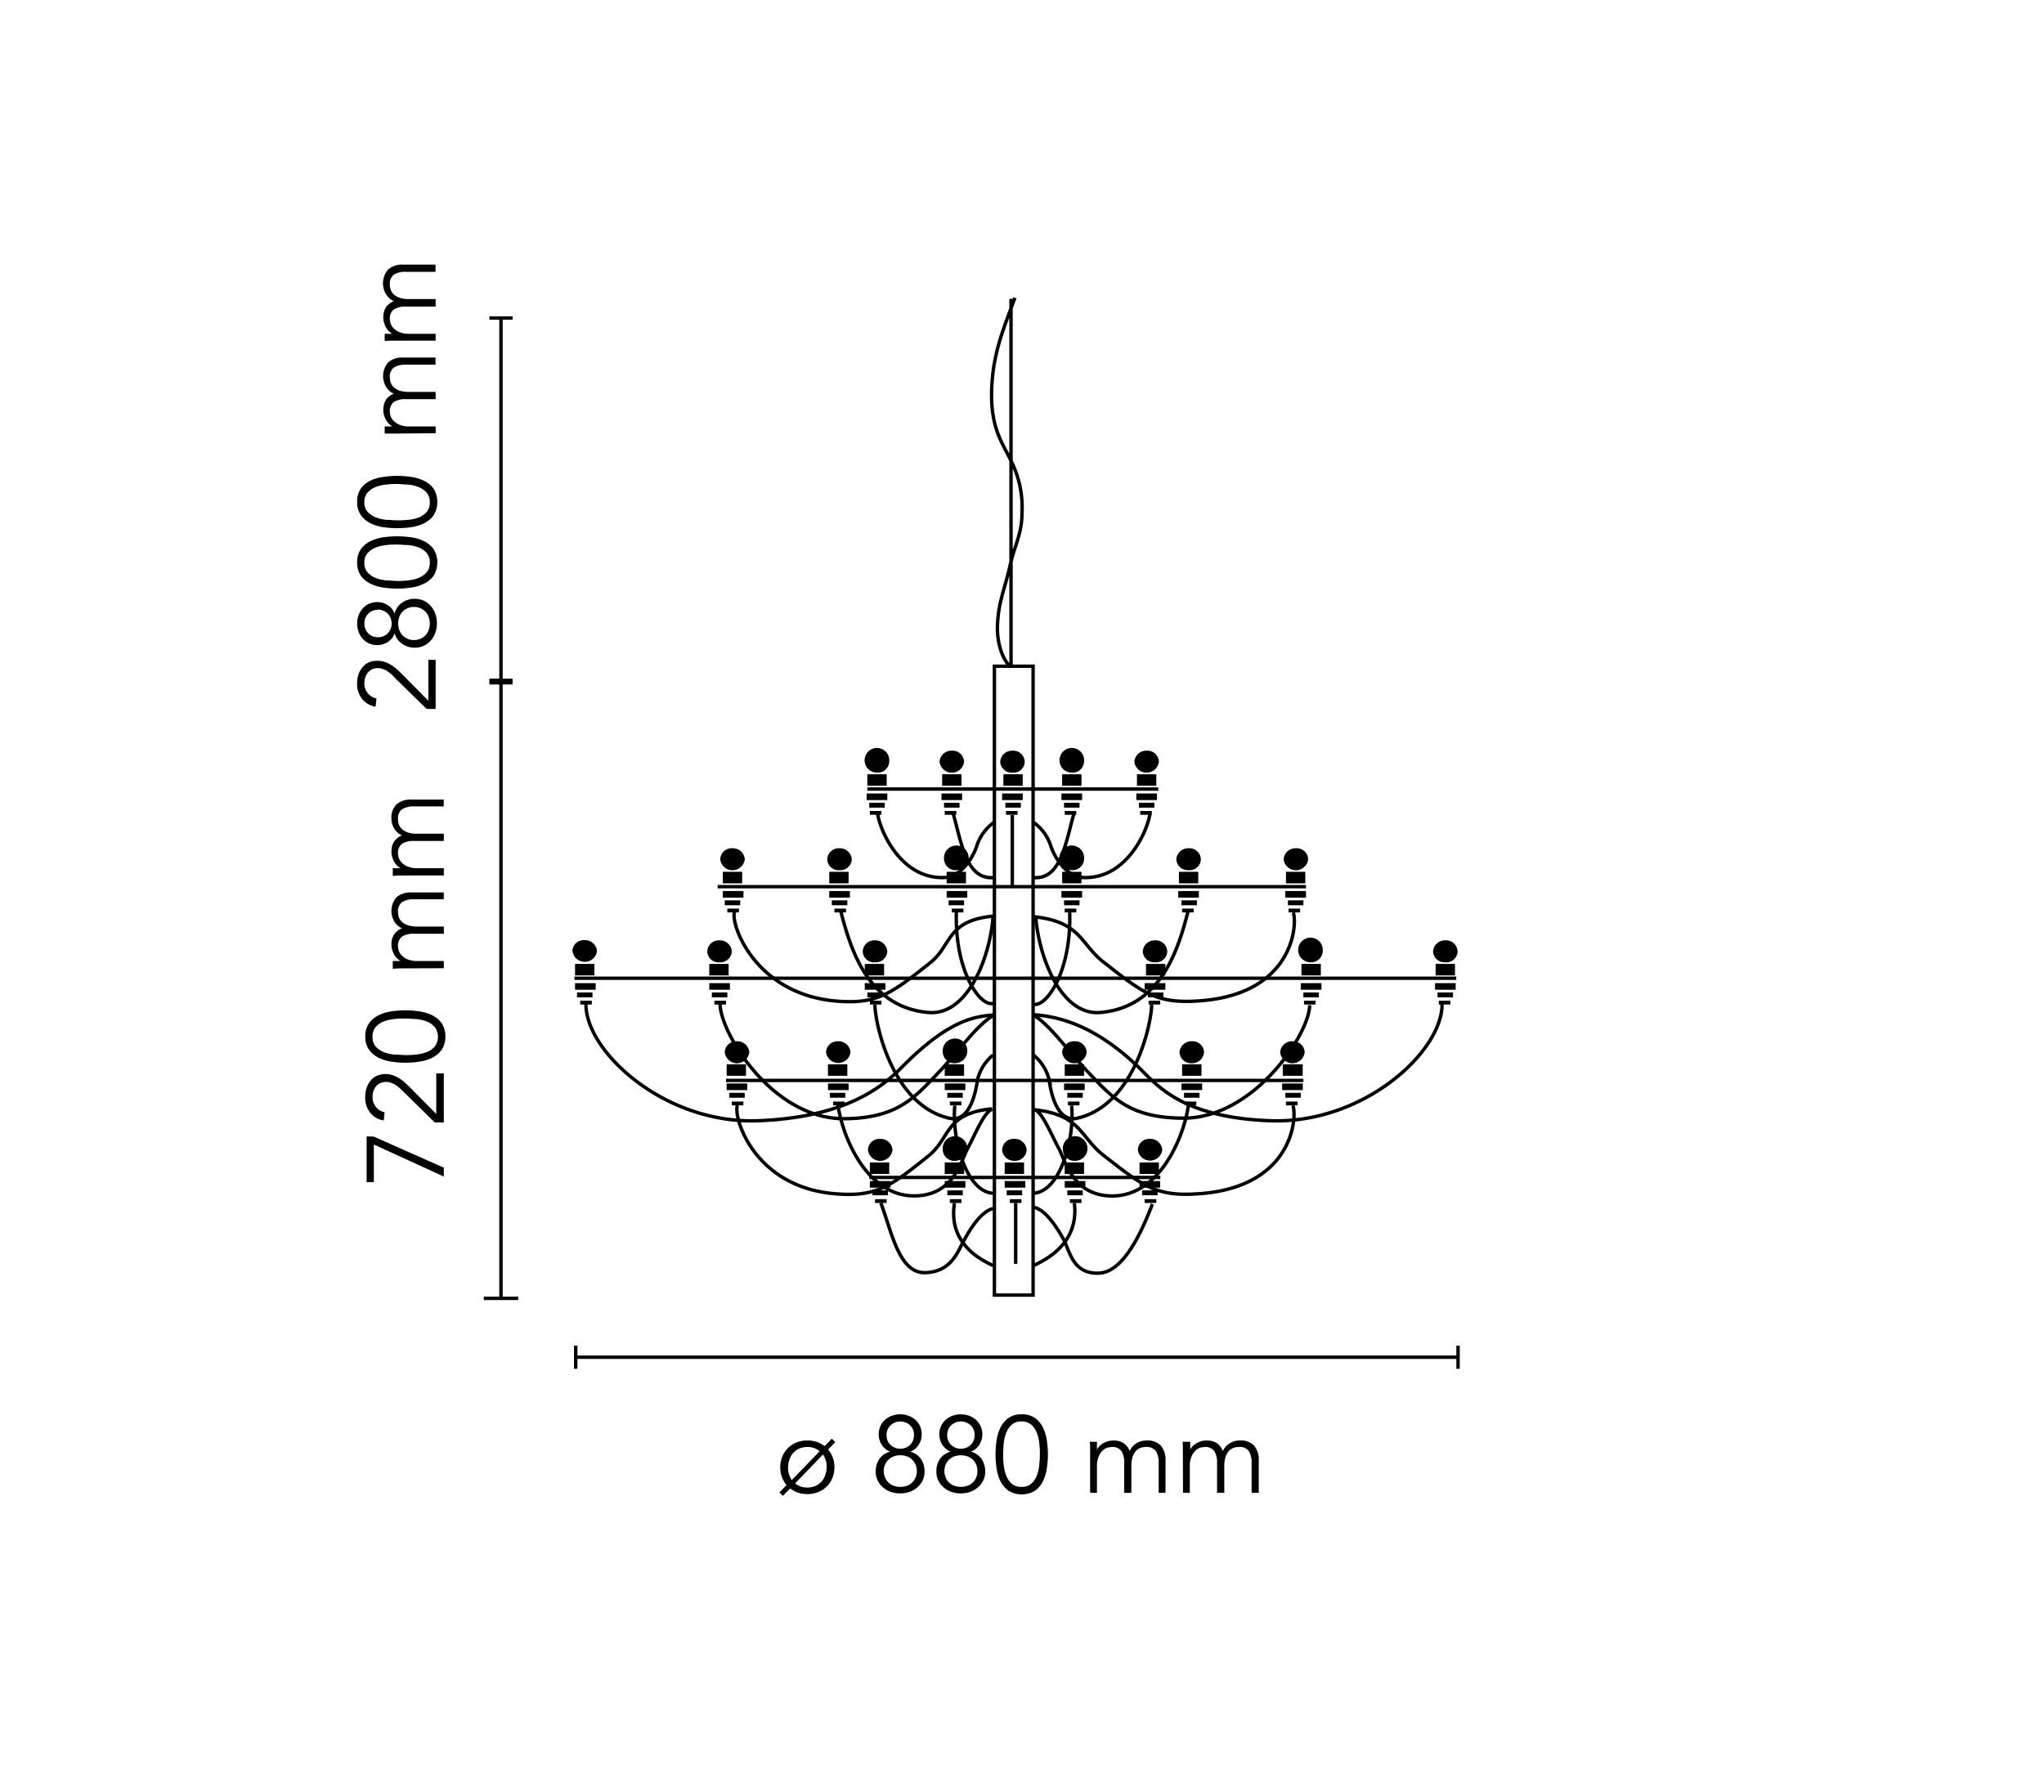 <svg id="_2097-30" data-name="2097-30" xmlns="http://www.w3.org/2000/svg" xmlns:xlink="http://www.w3.org/1999/xlink" viewBox="0 0 300 263"><defs><style>.cls-1,.cls-3,.cls-4{fill:none;}.cls-2{clip-path:url(#clip-path);}.cls-3,.cls-4{stroke:#000;stroke-width:0.5px;}.cls-3{stroke-miterlimit:3.86;}.cls-5{isolation:isolate;}</style><clipPath id="clip-path"><rect id="SVGID" class="cls-1" x="80.05" y="43.31" width="137.95" height="152.34"/></clipPath></defs><title>2097-30-suspension-sarafatti-flos-A1400057-spech-tech-02-300x263</title><g class="cls-2"><path d="M276,139.56a2.09,2.09,0,1,1,2.08,1.93,2,2,0,0,1-2.08-1.93"/></g><g class="cls-2"><rect x="276.42" y="141.65" width="3.31" height="2.01"/></g><g class="cls-2"><rect x="276.42" y="144.87" width="3.5" height="1.13"/></g><g class="cls-2"><rect x="276.8" y="146.48" width="2.56" height="0.8"/></g><g class="cls-2"><rect x="277.27" y="148.01" width="1.99" height="0.64"/></g><g class="cls-2"><path d="M294.31,139.56a2.09,2.09,0,1,1,2.09,1.93,2,2,0,0,1-2.09-1.93"/></g><g class="cls-2"><rect x="294.69" y="141.65" width="3.31" height="2.01"/></g><g class="cls-2"><rect x="294.69" y="144.87" width="3.5" height="1.13"/></g><g class="cls-2"><rect x="294.98" y="146.48" width="2.65" height="0.8"/></g><g class="cls-2"><rect x="295.55" y="148.01" width="1.99" height="0.64"/></g><g class="cls-2"><path d="M273.77,155.25a2,2,0,0,1,2.08-1.93,2,2,0,0,1,2,1.93,2,2,0,0,1-2,1.94,2,2,0,0,1-2.08-1.94"/></g><g class="cls-2"><rect x="274.15" y="157.35" width="3.31" height="2.01"/></g><g class="cls-2"><rect x="274.15" y="160.65" width="3.5" height="1.13"/></g><g class="cls-2"><rect x="274.53" y="162.18" width="2.56" height="0.8"/></g><g class="cls-2"><rect x="275.09" y="163.7" width="1.99" height="0.64"/></g><g class="cls-2"><path d="M250.85,155.25a2.09,2.09,0,1,1,2.09,1.94,2,2,0,0,1-2.09-1.94"/></g><g class="cls-2"><rect x="251.23" y="157.35" width="3.31" height="2.01"/></g><g class="cls-2"><rect x="251.23" y="160.65" width="3.5" height="1.13"/></g><g class="cls-2"><rect x="251.61" y="162.18" width="2.65" height="0.8"/></g><g class="cls-2"><rect x="252.09" y="163.7" width="1.99" height="0.64"/></g><g class="cls-2"><path d="M294,172.4a2.09,2.09,0,1,1,2.08,1.93A2,2,0,0,1,294,172.4"/></g><g class="cls-2"><rect x="294.41" y="174.57" width="3.31" height="2.01"/></g><g class="cls-2"><rect x="294.41" y="177.79" width="3.5" height="1.13"/></g><g class="cls-2"><rect x="294.79" y="179.4" width="2.65" height="0.8"/></g><g class="cls-2"><rect x="295.26" y="180.85" width="1.99" height="0.64"/></g><g class="cls-2"><path d="M276.8,172.4a2.09,2.09,0,1,1,2.08,1.93,2,2,0,0,1-2.08-1.93"/></g><g class="cls-2"><rect x="277.18" y="174.57" width="3.31" height="2.01"/></g><g class="cls-2"><rect x="277.18" y="177.79" width="3.5" height="1.13"/></g><g class="cls-2"><rect x="277.56" y="179.4" width="2.56" height="0.8"/></g><g class="cls-2"><rect x="278.03" y="180.85" width="1.99" height="0.64"/></g><g class="cls-2"><path class="cls-3" d="M303.5,198.15c1.89,4.83,3.12,12.23,7.76,11.91,4.36-.32,5.3-3.62,6.35-5.47,1.23-2.42,3.12-5,4.92-5.39m27.17-.89c-1.89,4.83-4.92,11.59-9.18,11.83s-4.92-3.7-6-5.55c-1.23-2.42-3.22-5.15-5.11-5.56M316,198.15c-.1,1.29-1.33,7.08,6.53,10.62m13.92-10.62c.09,1.29.94,7.08-6.91,10.62m44.21-27.28c.76,2.09,0,14.33-16.76,15.21-6.81.32-9.18-1.61-15.71-6.76-3.89-3.06-3.89-6.92-12-7.73m-50.18-.72c-.76,2.09,2.84,14,16.76,15.21,6.82.56,9.28-1.29,15.91-6.44,3.88-3.06,2.74-7.24,10.88-8m-69.49-18c-.1,8.05,13.35,20.44,29.25,20C297.72,183.66,304,178,307.1,175c8-8.13,12.4-8.61,15.62-8.85m76.5-1.93c.1,8.05-13.35,20.44-29.26,20-15.33-.49-19.5-6.28-22.72-9.26-8.05-7.72-14.39-8.53-17.61-8.77m44.12-17.46c.76,2.09,0,14.32-16.76,15.21-6.81.32-9.18-1.61-15.71-6.76-3.89-3.06-3.89-6.93-12-7.73m-50.84-.8c-.76,2.09,3.5,14.16,17.32,15.29,6.82.56,9.28-1.29,15.91-6.44,3.88-3.06,2.75-7.25,10.89-8.05m-19.79-17.46c.38,2.65,3.88,11.1,11.27,10.86,2.84-.08,4.92-3.38,5.58-5.47a7.64,7.64,0,0,1,3.13-4m26.51-1.36c-.38,2.65-3.88,11.1-11.27,10.86-2.84-.08-4.92-3.38-5.58-5.47a7.64,7.64,0,0,0-3.13-4m-13.63-1.44c1.51,5,2.27,11.34,6.91,10.94m13.63-10.94c-1.51,5-2.17,11.34-6.91,10.94m-32.76,5.8c1.9,7.4,5,16.41,15.06,17.22,6.81.56,10.51-9.82,11.07-16.42m33.05-.8c-1.9,7.4-5,16.41-15.06,17.22-6.81.56-10.51-9.82-11-16.42m-13.44-.8c-.38,10.3,4.26,16.41,6.34,15.61m13.16-15.61c.38,10.3-4.17,16.41-6.34,15.61m-33.24,17.14c.38,3.78,4.26,15.77,13.16,15.61,6.54-.08,7.86-5.79,9.09-8.13,1.42-2.65,2.84-6.19,4.26-6.68m33.33-.8c-.38,3.78-4.16,15.77-13.16,15.61-6.53-.08-7.86-5.79-9.09-8.13-1.42-2.65-2.84-6.19-4.16-6.68m-13.45-.64c-.47,5.47,1.9,14.65,6.44,15m13.44-15c.48,5.47-1.89,14.65-6.43,15M276,164.19c0,4.75,8.81,19.63,21.21,19.47,9.18-.08,12-3.7,16.28-8.12,3.51-3.71,6.25-7.73,9.09-9.5m54-1.61c0,4.75-9.47,19.48-21.77,19.31-9.19-.08-12-3.7-16.29-8.12-3.5-3.71-6.15-7.73-9.09-9.5m-27-1.85c0,3,2.84,17.06,12.68,19.39,3.41.81,4.45-4.1,4.83-6.51a7.23,7.23,0,0,1,2.65-4.19m27-8.69c0,3-2.84,17.06-12.69,19.39-3.41.81-4.45-4.1-4.83-6.51a7.13,7.13,0,0,0-2.65-4.19m-3.79-66.47V43.87m.67-.16c-1.9,5.15-3.7,9.42-4,15.62-.28,6.68,1.89,9.17,3.22,12a17.89,17.89,0,0,1,2,9.09c0,3.46-1.23,5.31-2,8.77-.95,4-2.08,6.44-2.27,10.47-.1,2.81.75,5.71,2.27,6.92m.38,25.35v12.23"/></g><g class="cls-2"><rect class="cls-3" x="145.95" y="97.79" width="5.68" height="92.31"/></g><g class="cls-2"><path class="cls-3" d="M127.3,115.82H170m-64.67,14.33h86.35m22.06,13.44H84.31m22.25,15H191.3m-21,14.24h-42.7"/></g><g class="cls-2"><path d="M105.71,126.12a1.68,1.68,0,0,1,1.8-1.61,1.75,1.75,0,0,1,1.8,1.61,1.81,1.81,0,0,1-3.6,0"/></g><g class="cls-2"><rect x="106.09" y="127.97" width="2.84" height="1.69"/></g><g class="cls-2"><rect x="106.09" y="130.79" width="3.03" height="0.97"/></g><g class="cls-2"><rect x="106.37" y="132.16" width="2.27" height="0.72"/></g><g class="cls-2"><rect x="106.75" y="133.37" width="1.7" height="0.56"/></g><g class="cls-2"><path d="M121.42,126.12a1.69,1.69,0,0,1,1.8-1.61,1.75,1.75,0,0,1,1.8,1.61,1.68,1.68,0,0,1-1.8,1.61,1.64,1.64,0,0,1-1.8-1.61"/></g><g class="cls-2"><rect x="121.71" y="127.97" width="2.84" height="1.69"/></g><g class="cls-2"><rect x="121.71" y="130.79" width="3.03" height="0.97"/></g><g class="cls-2"><rect x="122.09" y="132.16" width="2.27" height="0.72"/></g><g class="cls-2"><rect x="122.47" y="133.37" width="1.7" height="0.56"/></g><g class="cls-2"><path d="M138.56,126.12a1.81,1.81,0,1,1,1.8,1.61,1.69,1.69,0,0,1-1.8-1.61"/></g><g class="cls-2"><rect x="138.94" y="127.97" width="2.84" height="1.69"/></g><g class="cls-2"><rect x="138.94" y="130.79" width="3.03" height="0.97"/></g><g class="cls-2"><rect x="139.23" y="132.16" width="2.27" height="0.72"/></g><g class="cls-2"><rect x="139.7" y="133.37" width="1.7" height="0.56"/></g><g class="cls-2"><path d="M126.63,139.64a1.69,1.69,0,0,1,1.8-1.61,1.75,1.75,0,0,1,1.8,1.61,1.68,1.68,0,0,1-1.8,1.61,1.64,1.64,0,0,1-1.8-1.61"/></g><g class="cls-2"><rect x="126.92" y="141.49" width="2.84" height="1.69"/></g><g class="cls-2"><rect x="126.92" y="144.31" width="3.03" height="0.97"/></g><g class="cls-2"><rect x="127.3" y="145.68" width="2.27" height="0.72"/></g><g class="cls-2"><rect x="127.67" y="146.89" width="1.7" height="0.56"/></g><g class="cls-2"><path d="M103.81,139.64a1.69,1.69,0,0,1,1.8-1.61,1.75,1.75,0,0,1,1.8,1.61,1.68,1.68,0,0,1-1.8,1.61,1.64,1.64,0,0,1-1.8-1.61"/></g><g class="cls-2"><rect x="104.1" y="141.49" width="2.84" height="1.69"/></g><g class="cls-2"><rect x="104.1" y="144.31" width="3.03" height="0.97"/></g><g class="cls-2"><rect x="104.48" y="145.68" width="2.27" height="0.72"/></g><g class="cls-2"><rect x="104.86" y="146.89" width="1.7" height="0.56"/></g><g class="cls-2"><path d="M84,139.64A1.68,1.68,0,0,1,85.82,138a1.75,1.75,0,0,1,1.8,1.61,1.81,1.81,0,0,1-3.59,0"/></g><g class="cls-2"><rect x="84.4" y="141.49" width="2.84" height="1.69"/></g><g class="cls-2"><rect x="84.4" y="144.31" width="3.03" height="0.97"/></g><g class="cls-2"><rect x="84.69" y="145.68" width="2.27" height="0.72"/></g><g class="cls-2"><rect x="85.16" y="146.89" width="1.7" height="0.56"/></g><g class="cls-2"><path d="M138.37,154.45a1.81,1.81,0,1,1,1.8,1.61,1.69,1.69,0,0,1-1.8-1.61"/></g><g class="cls-2"><rect x="138.66" y="156.22" width="2.84" height="1.69"/></g><g class="cls-2"><rect x="138.66" y="159.04" width="3.03" height="0.97"/></g><g class="cls-2"><rect x="139.04" y="160.41" width="2.27" height="0.72"/></g><g class="cls-2"><rect x="139.41" y="161.69" width="1.7" height="0.56"/></g><g class="cls-2"><path d="M121.24,154.45a1.68,1.68,0,0,1,1.79-1.61,1.75,1.75,0,0,1,1.8,1.61,1.81,1.81,0,0,1-3.59,0"/></g><g class="cls-2"><rect x="121.52" y="156.22" width="2.84" height="1.69"/></g><g class="cls-2"><rect x="121.52" y="159.04" width="3.03" height="0.97"/></g><g class="cls-2"><rect x="121.8" y="160.41" width="2.27" height="0.72"/></g><g class="cls-2"><rect x="122.28" y="161.69" width="1.7" height="0.56"/></g><g class="cls-2"><path d="M106.37,154.45a1.69,1.69,0,0,1,1.8-1.61,1.75,1.75,0,0,1,1.8,1.61,1.81,1.81,0,0,1-3.6,0"/></g><g class="cls-2"><rect x="106.65" y="156.22" width="2.84" height="1.69"/></g><g class="cls-2"><rect x="106.65" y="159.04" width="3.03" height="0.97"/></g><g class="cls-2"><rect x="107.03" y="160.41" width="2.27" height="0.72"/></g><g class="cls-2"><rect x="107.41" y="161.69" width="1.7" height="0.56"/></g><g class="cls-2"><path d="M138.37,168.78a1.81,1.81,0,1,1,1.8,1.61,1.68,1.68,0,0,1-1.8-1.61"/></g><g class="cls-2"><rect x="138.66" y="170.63" width="2.84" height="1.69"/></g><g class="cls-2"><rect x="138.66" y="173.36" width="3.03" height="0.97"/></g><g class="cls-2"><rect x="139.04" y="174.73" width="2.27" height="0.72"/></g><g class="cls-2"><rect x="139.41" y="176.02" width="1.7" height="0.56"/></g><g class="cls-2"><path d="M127.39,168.78a1.68,1.68,0,0,1,1.8-1.61,1.74,1.74,0,0,1,1.8,1.61,1.81,1.81,0,0,1-3.6,0"/></g><g class="cls-2"><rect x="127.67" y="170.63" width="2.84" height="1.69"/></g><g class="cls-2"><rect x="127.67" y="173.36" width="3.03" height="0.97"/></g><g class="cls-2"><rect x="128.05" y="174.73" width="2.27" height="0.72"/></g><g class="cls-2"><rect x="128.43" y="176.02" width="1.7" height="0.56"/></g><g class="cls-2"><path d="M167,168.78a1.68,1.68,0,0,1,1.8-1.61,1.74,1.74,0,0,1,1.79,1.61,1.81,1.81,0,0,1-3.59,0"/></g><g class="cls-2"><rect x="167.25" y="170.63" width="2.84" height="1.69"/></g><g class="cls-2"><rect x="167.25" y="173.36" width="3.03" height="0.97"/></g><g class="cls-2"><rect x="167.63" y="174.73" width="2.27" height="0.72"/></g><g class="cls-2"><rect x="168.01" y="176.02" width="1.7" height="0.56"/></g><g class="cls-2"><path d="M156,168.78a1.81,1.81,0,1,1,1.8,1.61,1.68,1.68,0,0,1-1.8-1.61"/></g><g class="cls-2"><rect x="156.27" y="170.63" width="2.84" height="1.69"/></g><g class="cls-2"><rect x="156.27" y="173.36" width="3.03" height="0.97"/></g><g class="cls-2"><rect x="156.65" y="174.73" width="2.27" height="0.72"/></g><g class="cls-2"><rect x="157.03" y="176.02" width="1.7" height="0.56"/></g><g class="cls-2"><path d="M159.49,154.45a1.69,1.69,0,0,0-1.8-1.61,1.75,1.75,0,0,0-1.8,1.61,1.81,1.81,0,0,0,3.6,0"/></g><g class="cls-2"><rect x="156.27" y="156.22" width="2.84" height="1.69"/></g><g class="cls-2"><rect x="156.17" y="159.04" width="3.03" height="0.97"/></g><g class="cls-2"><rect x="156.65" y="160.41" width="2.27" height="0.72"/></g><g class="cls-2"><rect x="156.74" y="161.69" width="1.7" height="0.56"/></g><g class="cls-2"><path d="M176.72,154.45a1.69,1.69,0,0,0-1.8-1.61,1.75,1.75,0,0,0-1.8,1.61,1.68,1.68,0,0,0,1.8,1.61,1.74,1.74,0,0,0,1.8-1.61"/></g><g class="cls-2"><rect x="173.5" y="156.22" width="2.84" height="1.69"/></g><g class="cls-2"><rect x="173.41" y="159.04" width="3.03" height="0.97"/></g><g class="cls-2"><rect x="173.78" y="160.41" width="2.27" height="0.72"/></g><g class="cls-2"><rect x="173.88" y="161.69" width="1.7" height="0.56"/></g><g class="cls-2"><path d="M191.49,154.45a1.69,1.69,0,0,0-1.8-1.61,1.75,1.75,0,0,0-1.8,1.61,1.81,1.81,0,0,0,3.6,0"/></g><g class="cls-2"><rect x="188.27" y="156.22" width="2.93" height="1.69"/></g><g class="cls-2"><rect x="188.18" y="159.04" width="3.03" height="0.97"/></g><g class="cls-2"><rect x="188.65" y="160.41" width="2.27" height="0.72"/></g><g class="cls-2"><rect x="188.74" y="161.69" width="1.7" height="0.56"/></g><g class="cls-2"><path d="M171.32,139.64a1.69,1.69,0,0,0-1.8-1.61,1.75,1.75,0,0,0-1.8,1.61,1.68,1.68,0,0,0,1.8,1.61,1.64,1.64,0,0,0,1.8-1.61"/></g><g class="cls-2"><rect x="168.2" y="141.49" width="2.84" height="1.69"/></g><g class="cls-2"><rect x="168.01" y="144.31" width="3.03" height="0.97"/></g><g class="cls-2"><rect x="168.48" y="145.68" width="2.27" height="0.72"/></g><g class="cls-2"><rect x="168.58" y="146.89" width="1.71" height="0.56"/></g><g class="cls-2"><path d="M194.14,139.64a1.81,1.81,0,1,0-1.8,1.61,1.69,1.69,0,0,0,1.8-1.61"/></g><g class="cls-2"><rect x="191.02" y="141.49" width="2.84" height="1.69"/></g><g class="cls-2"><rect x="190.92" y="144.31" width="3.03" height="0.97"/></g><g class="cls-2"><rect x="191.3" y="145.68" width="2.27" height="0.72"/></g><g class="cls-2"><rect x="191.39" y="146.89" width="1.7" height="0.56"/></g><g class="cls-2"><path d="M213.93,139.64a1.69,1.69,0,0,0-1.8-1.61,1.75,1.75,0,0,0-1.8,1.61,1.68,1.68,0,0,0,1.8,1.61,1.64,1.64,0,0,0,1.8-1.61"/></g><g class="cls-2"><rect x="210.71" y="141.49" width="2.84" height="1.69"/></g><g class="cls-2"><rect x="210.62" y="144.31" width="3.03" height="0.97"/></g><g class="cls-2"><rect x="210.99" y="145.68" width="2.27" height="0.72"/></g><g class="cls-2"><rect x="211.18" y="146.89" width="1.7" height="0.56"/></g><g class="cls-2"><path d="M192,126.12a1.68,1.68,0,0,0-1.8-1.61,1.75,1.75,0,0,0-1.8,1.61,1.81,1.81,0,0,0,3.6,0"/></g><g class="cls-2"><rect x="188.74" y="127.97" width="2.84" height="1.69"/></g><g class="cls-2"><rect x="188.65" y="130.79" width="3.03" height="0.97"/></g><g class="cls-2"><rect x="189.03" y="132.16" width="2.27" height="0.72"/></g><g class="cls-2"><rect x="189.12" y="133.37" width="1.7" height="0.56"/></g><g class="cls-2"><path d="M176.25,126.12a1.69,1.69,0,0,0-1.8-1.61,1.75,1.75,0,0,0-1.8,1.61,1.68,1.68,0,0,0,1.8,1.61,1.64,1.64,0,0,0,1.8-1.61"/></g><g class="cls-2"><rect x="173.03" y="127.97" width="2.84" height="1.69"/></g><g class="cls-2"><rect x="172.93" y="130.79" width="3.03" height="0.97"/></g><g class="cls-2"><rect x="173.41" y="132.16" width="2.27" height="0.72"/></g><g class="cls-2"><rect x="173.5" y="133.37" width="1.7" height="0.56"/></g><g class="cls-2"><path d="M159.11,126.12a1.81,1.81,0,1,0-1.8,1.61,1.69,1.69,0,0,0,1.8-1.61"/></g><g class="cls-2"><rect x="155.89" y="127.97" width="2.84" height="1.69"/></g><g class="cls-2"><rect x="155.79" y="130.79" width="3.03" height="0.97"/></g><g class="cls-2"><rect x="156.17" y="132.16" width="2.27" height="0.72"/></g><g class="cls-2"><rect x="156.27" y="133.37" width="1.7" height="0.56"/></g><g class="cls-2"><path d="M159.11,111.8a1.81,1.81,0,1,0-1.8,1.61,1.68,1.68,0,0,0,1.8-1.61"/></g><g class="cls-2"><rect x="155.89" y="113.65" width="2.84" height="1.69"/></g><g class="cls-2"><rect x="155.79" y="116.47" width="3.03" height="0.97"/></g><g class="cls-2"><rect x="156.17" y="117.83" width="2.27" height="0.72"/></g><g class="cls-2"><rect x="156.27" y="119.04" width="1.7" height="0.56"/></g><g class="cls-2"><path d="M170.09,111.8a1.68,1.68,0,0,0-1.8-1.61,1.75,1.75,0,0,0-1.8,1.61,1.81,1.81,0,0,0,3.6,0"/></g><g class="cls-2"><rect x="166.87" y="113.65" width="2.84" height="1.69"/></g><g class="cls-2"><rect x="166.78" y="116.47" width="3.03" height="0.97"/></g><g class="cls-2"><rect x="167.16" y="117.83" width="2.27" height="0.72"/></g><g class="cls-2"><rect x="167.35" y="119.04" width="1.7" height="0.56"/></g><g class="cls-2"><path d="M130.51,111.8a1.81,1.81,0,1,0-1.79,1.61,1.67,1.67,0,0,0,1.79-1.61"/></g><g class="cls-2"><rect x="127.3" y="113.65" width="2.84" height="1.69"/></g><g class="cls-2"><rect x="127.2" y="116.47" width="3.03" height="0.97"/></g><g class="cls-2"><rect x="127.58" y="117.83" width="2.27" height="0.72"/></g><g class="cls-2"><rect x="127.67" y="119.04" width="1.7" height="0.56"/></g><g class="cls-2"><path d="M141.5,111.8a1.68,1.68,0,0,0-1.8-1.61,1.74,1.74,0,0,0-1.8,1.61,1.81,1.81,0,0,0,3.6,0"/></g><g class="cls-2"><rect x="138.28" y="113.65" width="2.84" height="1.69"/></g><g class="cls-2"><rect x="138.18" y="116.47" width="3.03" height="0.97"/></g><g class="cls-2"><rect x="138.56" y="117.83" width="2.27" height="0.72"/></g><g class="cls-2"><rect x="138.66" y="119.04" width="1.7" height="0.56"/></g><g class="cls-2"><path d="M147.08,168.78a1.68,1.68,0,0,1,1.8-1.61,1.74,1.74,0,0,1,1.8,1.61,1.69,1.69,0,0,1-1.8,1.61,1.75,1.75,0,0,1-1.8-1.61"/></g><g class="cls-2"><rect x="147.46" y="170.63" width="2.84" height="1.69"/></g><g class="cls-2"><rect x="147.46" y="173.36" width="3.03" height="0.97"/></g><g class="cls-2"><rect x="147.75" y="174.73" width="2.27" height="0.72"/></g><g class="cls-2"><rect x="148.22" y="176.02" width="1.7" height="0.56"/></g><g class="cls-2"><path class="cls-3" d="M129.28,176.58c1.61,4.19,2.65,10.54,6.73,10.22,3.69-.24,4.54-3.06,5.49-4.75,1.13-2.09,2.65-4.26,4.26-4.66m23.38-.65c-1.61,4.19-4.26,10-7.85,10.14-3.79.16-4.26-3.14-5.12-4.83-1.13-2.09-2.74-4.42-4.35-4.82m-11.74-.65c-.1,1.13-1.14,6.12,5.68,9.18m11.93-9.18c.09,1.13.85,6.12-6,9.18m38.07-23.5c.66,1.77,0,12.31-14.4,13-5.87.33-7.86-1.36-13.54-5.79-3.31-2.66-3.31-6-10.32-6.6m-43.27-.64c-.66,1.77,2.47,12.07,14.4,13,5.87.49,8-1,13.63-5.55,3.31-2.65,2.37-6.28,9.37-6.92M86,147.37c-.09,6.92,11.46,17.62,25.19,17.14,13.25-.48,18.56-5.23,21.21-7.89,6.91-7,10.7-7.4,13.44-7.64m65.81-1.61c.09,6.92-11.46,17.62-25.19,17.14-13.25-.48-16.76-5.39-19.5-8-6.92-6.6-12.41-7.32-15.15-7.56m38-15c.66,1.77,0,12.31-14.4,13-5.87.32-7.86-1.37-13.54-5.8-3.31-2.65-3.31-5.95-10.32-6.6m-43.74-.72c-.66,1.77,3,12.15,15,13.12,5.87.48,7.95-1.05,13.63-5.56,3.32-2.57,2.37-6.27,9.38-6.92m-17-15c.28,2.26,3.31,9.58,9.75,9.34,2.46-.08,4.26-2.9,4.83-4.75a6.84,6.84,0,0,1,2.65-3.46m22.72-1.13c-.28,2.26-3.31,9.58-9.75,9.34-2.46-.08-4.26-2.9-4.83-4.75a6.84,6.84,0,0,0-2.65-3.46m-11.65-1.21c1.23,4.27,1.9,9.82,6,9.42m11.74-9.42c-1.23,4.27-1.89,9.82-6,9.42m-28.21,5c1.61,6.36,4.35,14.08,12.87,14.81,5.88.48,9.09-8.45,9.47-14.17m28.6-.64c-1.61,6.36-4.36,14.08-12.88,14.81-5.87.48-9.09-8.45-9.47-14.17m-11.64-.64c-.29,8.85,3.59,14.16,5.49,13.44M157,133.93c.28,8.85-3.6,14.16-5.4,13.44M123,162.1c.29,3.3,3.6,13.52,11.27,13.44,5.68-.08,6.72-5,7.77-7,1.23-2.33,2.46-5.39,3.59-5.71m28.79-.72c-.29,3.3-3.6,13.52-11.27,13.44-5.68-.08-6.72-5-7.76-7-1.24-2.33-2.47-5.39-3.6-5.71m-11.65-.56c-.47,4.75,1.61,12.63,5.59,12.87m11.55-12.87c.47,4.75-1.61,12.63-5.59,12.87m-46-27.76c0,4.1,7.57,16.9,18.27,16.82,7.86-.08,10.32-3.14,14-7,3-3.22,5.31-6.6,7.77-8.13m46.49-1.53c0,4.1-8.15,16.74-18.75,16.58-7.86-.08-10.32-3.14-14-7-3-3.22-5.31-6.6-7.77-8.13m-23.29-1.53c0,2.57,2.46,14.73,10.89,16.66,2.93.72,3.88-3.54,4.17-5.64a6.75,6.75,0,0,1,2.27-3.62m23.29-7.4c0,2.57-2.46,14.73-10.89,16.66-2.93.72-3.88-3.54-4.16-5.64a6.82,6.82,0,0,0-2.28-3.62m-3.31-57.14V43.87m.57-.16c-1.61,4.43-3.22,8-3.41,13.44-.19,5.72,1.61,7.89,2.74,10.3A15.08,15.08,0,0,1,150,75.26c0,3-1,4.59-1.71,7.57-.75,3.46-1.79,5.55-1.89,9-.09,2.41.66,4.91,1.89,6m.29,21.81v10.55"/></g><g class="cls-2"><path d="M150.4,111.8a1.68,1.68,0,0,0-1.8-1.61,1.74,1.74,0,0,0-1.8,1.61,1.69,1.69,0,0,0,1.8,1.61,1.64,1.64,0,0,0,1.8-1.61"/></g><g class="cls-2"><rect x="147.27" y="113.65" width="2.84" height="1.69"/></g><g class="cls-2"><rect x="147.08" y="116.47" width="3.03" height="0.97"/></g><g class="cls-2"><rect x="147.56" y="117.83" width="2.27" height="0.72"/></g><g class="cls-2"><rect x="147.65" y="119.04" width="1.7" height="0.56"/></g><g class="cls-2"><line class="cls-3" x1="149.07" y1="176.58" x2="149.07" y2="185.51"/></g><line class="cls-4" x1="71.83" y1="100.22" x2="75.23" y2="100.22"/><line class="cls-4" x1="73.53" y1="100.22" x2="73.53" y2="46.68"/><line class="cls-4" x1="71.83" y1="46.68" x2="75.23" y2="46.68"/><g class="cls-5"><path d="M54.87,166.84l10.27,4.56v1.3L54.87,168v5.52H53.81v-6.72Z"/><path d="M65.14,157.56v7.2H63.81l-4.59-4.51-.54-.51a6.62,6.62,0,0,0-.61-.47,3.2,3.2,0,0,0-.67-.33,2.06,2.06,0,0,0-.74-.13,2,2,0,0,0-.83.17,1.74,1.74,0,0,0-.63.47,2.18,2.18,0,0,0-.39.7,2.65,2.65,0,0,0-.13.85,2.28,2.28,0,0,0,.48,1.47,2.17,2.17,0,0,0,1.29.79l-.13,1.21a3.14,3.14,0,0,1-2-1.16,3.49,3.49,0,0,1-.72-2.23,4.59,4.59,0,0,1,.18-1.3,3.31,3.31,0,0,1,.56-1.09,2.5,2.5,0,0,1,.92-.75,2.72,2.72,0,0,1,1.28-.28,3.29,3.29,0,0,1,1.2.2,4.33,4.33,0,0,1,1,.52,6.2,6.2,0,0,1,.91.73c.29.27.57.55.85.84l3.53,3.56v-5.95Z"/><path d="M53.62,152.18a3.21,3.21,0,0,1,.56-2,3.76,3.76,0,0,1,1.42-1.17,6.17,6.17,0,0,1,1.9-.56,13.08,13.08,0,0,1,4,0,6.17,6.17,0,0,1,1.9.56,3.76,3.76,0,0,1,1.42,1.17,3.73,3.73,0,0,1,0,3.93,3.86,3.86,0,0,1-1.42,1.17,6.17,6.17,0,0,1-1.9.56,13.08,13.08,0,0,1-4,0,6.17,6.17,0,0,1-1.9-.56,3.86,3.86,0,0,1-1.42-1.17A3.22,3.22,0,0,1,53.62,152.18Zm1.06,0a2.09,2.09,0,0,0,.49,1.47,3.08,3.08,0,0,0,1.23.81,6.27,6.27,0,0,0,1.57.34c.56,0,1.06.07,1.51.07s1,0,1.5-.07a6.18,6.18,0,0,0,1.57-.34,3.08,3.08,0,0,0,1.23-.81,2.4,2.4,0,0,0,0-2.93,3.08,3.08,0,0,0-1.23-.81,6.18,6.18,0,0,0-1.57-.34c-.55,0-1.06-.07-1.5-.07s-.95,0-1.51.07a6.27,6.27,0,0,0-1.57.34,3.08,3.08,0,0,0-1.23.81A2.08,2.08,0,0,0,54.68,152.18Z"/><path d="M59.32,142.14c-.28,0-.56,0-.84,0l-.83.06v-1.14h1.14v0a2.44,2.44,0,0,1-1-1.07,2.94,2.94,0,0,1-.34-1.35,3.83,3.83,0,0,1,.06-.65,2.51,2.51,0,0,1,.24-.66,2.34,2.34,0,0,1,.47-.6,2.65,2.65,0,0,1,.78-.47,2.38,2.38,0,0,1-1.13-1,3.06,3.06,0,0,1,.34-3.57,3.12,3.12,0,0,1,2.17-.69h4.75V132H60.77a3.13,3.13,0,0,0-1.74.41,1.62,1.62,0,0,0-.61,1.48,2,2,0,0,0,.23,1,1.9,1.9,0,0,0,.62.64,2.42,2.42,0,0,0,.87.36,4.25,4.25,0,0,0,1,.12h4v1.05H60.77a3.13,3.13,0,0,0-1.74.4,1.64,1.64,0,0,0-.61,1.49,3.61,3.61,0,0,0,.06.44,1.65,1.65,0,0,0,.36.71,2.55,2.55,0,0,0,.86.67,3.66,3.66,0,0,0,1.6.29h3.84v1.06Z"/><path d="M59.32,128.51c-.28,0-.56,0-.84,0l-.83.06v-1.14h1.14v0a2.44,2.44,0,0,1-1-1.07,2.94,2.94,0,0,1-.34-1.35,3.83,3.83,0,0,1,.06-.65,2.28,2.28,0,0,1,.24-.66,2.34,2.34,0,0,1,.47-.6,2.45,2.45,0,0,1,.78-.47,2.43,2.43,0,0,1-1.13-1,2.76,2.76,0,0,1-.42-1.45,2.69,2.69,0,0,1,.76-2.12,3.12,3.12,0,0,1,2.17-.69h4.75v1H60.77a3.22,3.22,0,0,0-1.74.4,1.65,1.65,0,0,0-.61,1.49,2,2,0,0,0,.23,1,1.84,1.84,0,0,0,.62.65,2.42,2.42,0,0,0,.87.36,4.25,4.25,0,0,0,1,.11h4v1.06H60.77a3.13,3.13,0,0,0-1.74.4,1.64,1.64,0,0,0-.61,1.49,3.61,3.61,0,0,0,.06.44,1.71,1.71,0,0,0,.36.71,2.53,2.53,0,0,0,.86.66,3.51,3.51,0,0,0,1.6.3h3.84v1.06Z"/></g><g class="cls-5"><path d="M63.94,96.86v7.2H62.62L58,99.55,57.48,99a5.5,5.5,0,0,0-.61-.47,3,3,0,0,0-.67-.33,2.06,2.06,0,0,0-.74-.13,1.87,1.87,0,0,0-.83.17,1.79,1.79,0,0,0-.62.47,2.18,2.18,0,0,0-.39.7,2.41,2.41,0,0,0-.14.85,2.28,2.28,0,0,0,.48,1.47,2.17,2.17,0,0,0,1.29.79l-.12,1.21a3.16,3.16,0,0,1-2-1.16,3.51,3.51,0,0,1-.72-2.23,4.26,4.26,0,0,1,.19-1.3A3.11,3.11,0,0,1,53.16,98a2.58,2.58,0,0,1,.92-.75A2.79,2.79,0,0,1,55.37,97a3.32,3.32,0,0,1,1.2.2,4.46,4.46,0,0,1,1,.52,6.26,6.26,0,0,1,.91.72l.85.84,3.54,3.57v-6Z"/><path d="M57.91,93a2.38,2.38,0,0,1-.37.68,2.82,2.82,0,0,1-1.32.88,2.63,2.63,0,0,1-.84.13,2.9,2.9,0,0,1-1.22-.25,2.83,2.83,0,0,1-.94-.69,3.27,3.27,0,0,1-.59-1,3.62,3.62,0,0,1,0-2.43,3.16,3.16,0,0,1,.59-1,2.83,2.83,0,0,1,.94-.69,2.9,2.9,0,0,1,1.22-.25,2.94,2.94,0,0,1,.84.12,3.1,3.1,0,0,1,.73.36,2.49,2.49,0,0,1,.59.53,2.38,2.38,0,0,1,.37.68h0A2.68,2.68,0,0,1,59,88.48a3.15,3.15,0,0,1,1.92-.58,2.92,2.92,0,0,1,1.33.3,3.08,3.08,0,0,1,1,.78,3.29,3.29,0,0,1,.65,1.14,4.09,4.09,0,0,1,.23,1.36,4.15,4.15,0,0,1-.23,1.37,3.3,3.3,0,0,1-1.66,1.92,2.92,2.92,0,0,1-1.33.3A3.15,3.15,0,0,1,59,94.49,2.68,2.68,0,0,1,57.94,93Zm-2.43-3.49a2.07,2.07,0,0,0-.8.15,1.74,1.74,0,0,0-.63.42,2.09,2.09,0,0,0-.42.64,2.15,2.15,0,0,0-.15.8,2.07,2.07,0,0,0,.15.8,1.87,1.87,0,0,0,.42.64,1.65,1.65,0,0,0,.63.43,2.07,2.07,0,0,0,.8.15,2.11,2.11,0,0,0,.8-.15,1.73,1.73,0,0,0,.63-.43,1.87,1.87,0,0,0,.42-.64,2.07,2.07,0,0,0,.15-.8,2.15,2.15,0,0,0-.15-.8,2.09,2.09,0,0,0-.42-.64,1.83,1.83,0,0,0-.63-.42A2.11,2.11,0,0,0,55.48,89.47Zm5.28-.42a2.34,2.34,0,0,0-1.66.67,2.1,2.1,0,0,0-.48.76,2.73,2.73,0,0,0-.18,1,2.67,2.67,0,0,0,.18,1,2.19,2.19,0,0,0,.48.76,2.38,2.38,0,0,0,3.32,0,2.19,2.19,0,0,0,.48-.76,2.67,2.67,0,0,0,.18-1,2.73,2.73,0,0,0-.18-1,2.1,2.1,0,0,0-.48-.76,2.34,2.34,0,0,0-1.66-.67Z"/><path d="M52.42,82.59a3.24,3.24,0,0,1,.56-2,3.89,3.89,0,0,1,1.43-1.17,6.39,6.39,0,0,1,1.89-.56,15.36,15.36,0,0,1,2-.14,15.09,15.09,0,0,1,2,.14,6.37,6.37,0,0,1,1.9.56,3.89,3.89,0,0,1,1.43,1.17,3.75,3.75,0,0,1,0,3.94,3.77,3.77,0,0,1-1.43,1.16,6.09,6.09,0,0,1-1.9.56,13.58,13.58,0,0,1-2,.15,13.82,13.82,0,0,1-2-.15,6.11,6.11,0,0,1-1.89-.56A3.77,3.77,0,0,1,53,84.56,3.26,3.26,0,0,1,52.42,82.59Zm1.06,0a2,2,0,0,0,.5,1.46,3.08,3.08,0,0,0,1.23.81,5.7,5.7,0,0,0,1.57.34c.55,0,1,.08,1.5.08s.95,0,1.5-.08a5.7,5.7,0,0,0,1.57-.34,3.08,3.08,0,0,0,1.23-.81,2.07,2.07,0,0,0,.5-1.46,2.09,2.09,0,0,0-.5-1.47,3.17,3.17,0,0,0-1.23-.8A5.71,5.71,0,0,0,59.78,80c-.55,0-1.05-.07-1.5-.07s-1,0-1.5.07a5.71,5.71,0,0,0-1.57.35,3.17,3.17,0,0,0-1.23.8A2,2,0,0,0,53.48,82.59Z"/><path d="M52.42,73.69a3.26,3.26,0,0,1,.56-2,3.77,3.77,0,0,1,1.43-1.16A6.11,6.11,0,0,1,56.3,70a13.82,13.82,0,0,1,2-.15,13.58,13.58,0,0,1,2,.15,6.09,6.09,0,0,1,1.9.56,3.77,3.77,0,0,1,1.43,1.16,3.75,3.75,0,0,1,0,3.94,3.89,3.89,0,0,1-1.43,1.17,6.37,6.37,0,0,1-1.9.56,15.09,15.09,0,0,1-2,.14,15.36,15.36,0,0,1-2-.14,6.39,6.39,0,0,1-1.89-.56A3.89,3.89,0,0,1,53,75.66,3.24,3.24,0,0,1,52.42,73.69Zm1.06,0a2,2,0,0,0,.5,1.47,3.17,3.17,0,0,0,1.23.8,5.71,5.71,0,0,0,1.57.35c.55,0,1,.07,1.5.07s.95,0,1.5-.07A5.71,5.71,0,0,0,61.35,76a3.17,3.17,0,0,0,1.23-.8,2.09,2.09,0,0,0,.5-1.47,2.07,2.07,0,0,0-.5-1.46,3.08,3.08,0,0,0-1.23-.81,5.7,5.7,0,0,0-1.57-.34c-.55,0-1.05-.08-1.5-.08s-1,0-1.5.08a5.7,5.7,0,0,0-1.57.34,3.08,3.08,0,0,0-1.23.81A2,2,0,0,0,53.48,73.69Z"/><path d="M58.12,63.64c-.28,0-.56,0-.83,0l-.83,0V62.59h1.13v0a2.44,2.44,0,0,1-1-1.07,3.07,3.07,0,0,1-.34-1.35,3.9,3.9,0,0,1,.07-.65,2.25,2.25,0,0,1,.23-.66,2,2,0,0,1,.47-.6,2.33,2.33,0,0,1,.79-.47,2.51,2.51,0,0,1-1.14-1A3.07,3.07,0,0,1,57,53.16a3.17,3.17,0,0,1,2.17-.68h4.75v1.05H59.58a3.26,3.26,0,0,0-1.75.4,1.67,1.67,0,0,0-.61,1.49,1.87,1.87,0,0,0,.85,1.64,2.58,2.58,0,0,0,.87.36,4.9,4.9,0,0,0,1,.11h4v1.06H59.58a3.17,3.17,0,0,0-1.75.4,1.65,1.65,0,0,0-.61,1.49c0,.06,0,.21.07.44a1.67,1.67,0,0,0,.35.71,2.67,2.67,0,0,0,.86.66,3.53,3.53,0,0,0,1.6.3h3.84v1Z"/><path d="M58.12,50c-.28,0-.56,0-.83,0l-.83.05V49h1.13v0a2.41,2.41,0,0,1-1-1.06,3.07,3.07,0,0,1-.34-1.35,3.9,3.9,0,0,1,.07-.65,2.25,2.25,0,0,1,.23-.66,2,2,0,0,1,.47-.6,2.52,2.52,0,0,1,.79-.48,2.43,2.43,0,0,1-1.14-1A3.07,3.07,0,0,1,57,39.53a3.12,3.12,0,0,1,2.17-.69h4.75V39.9H59.58a3.17,3.17,0,0,0-1.75.4,1.67,1.67,0,0,0-.61,1.49,1.87,1.87,0,0,0,.85,1.64,3.07,3.07,0,0,0,.87.36,4.9,4.9,0,0,0,1,.11h4V45H59.58a3.17,3.17,0,0,0-1.75.4,1.65,1.65,0,0,0-.61,1.48,4.26,4.26,0,0,0,.07.44,1.71,1.71,0,0,0,.35.72,2.67,2.67,0,0,0,.86.66,3.53,3.53,0,0,0,1.6.3h3.84v1Z"/></g><line class="cls-4" x1="84.5" y1="199.22" x2="214" y2="199.22"/><line class="cls-4" x1="84.5" y1="197.52" x2="84.5" y2="200.92"/><line class="cls-4" x1="214" y1="197.52" x2="214" y2="200.92"/><g class="cls-5"><path d="M121.54,212.77a3.52,3.52,0,0,1,.68,1.16,4,4,0,0,1,.25,1.44,4.22,4.22,0,0,1-.29,1.57,3.85,3.85,0,0,1-.83,1.25,3.67,3.67,0,0,1-1.25.82,4.23,4.23,0,0,1-1.61.3,4.15,4.15,0,0,1-1.4-.22,4,4,0,0,1-1.11-.61l-1.08,1.09-.51-.5,1.06-1.09a3.62,3.62,0,0,1-.69-1.17,4.23,4.23,0,0,1-.24-1.44,4,4,0,0,1,.3-1.56,3.67,3.67,0,0,1,.82-1.25,3.79,3.79,0,0,1,1.26-.83,4.29,4.29,0,0,1,1.59-.29,4.45,4.45,0,0,1,1.39.21,3.86,3.86,0,0,1,1.15.62l1.06-1.09.51.5Zm-1.24.25a2.7,2.7,0,0,0-1.81-.62,3,3,0,0,0-1.18.23,2.82,2.82,0,0,0-.88.63,3,3,0,0,0-.56,1,3.41,3.41,0,0,0-.2,1.16,3,3,0,0,0,.55,1.83Zm-3.6,4.72a2.72,2.72,0,0,0,.8.45,2.78,2.78,0,0,0,1,.16,2.87,2.87,0,0,0,1.17-.23,2.76,2.76,0,0,0,.89-.63,2.68,2.68,0,0,0,.57-1,3.42,3.42,0,0,0,.2-1.17,3.13,3.13,0,0,0-.54-1.82Z"/><path d="M130.66,213.09a2.41,2.41,0,0,1-.68-.38,2.93,2.93,0,0,1-.53-.58,2.79,2.79,0,0,1-.35-.74,2.57,2.57,0,0,1-.13-.83,2.91,2.91,0,0,1,.25-1.23,2.79,2.79,0,0,1,.69-.93,3.09,3.09,0,0,1,1-.59,3.62,3.62,0,0,1,2.43,0,3,3,0,0,1,1,.59,2.79,2.79,0,0,1,.69.93,2.91,2.91,0,0,1,.25,1.23,2.87,2.87,0,0,1-.12.83,3.17,3.17,0,0,1-.36.74,2.65,2.65,0,0,1-.53.58,2.41,2.41,0,0,1-.68.38v0a2.67,2.67,0,0,1,1.53,1,3.19,3.19,0,0,1,.58,1.92,2.89,2.89,0,0,1-.3,1.33,3.15,3.15,0,0,1-.78,1,3.46,3.46,0,0,1-1.14.65,4.08,4.08,0,0,1-1.36.22,4.14,4.14,0,0,1-1.37-.22,3.56,3.56,0,0,1-1.14-.65,3.15,3.15,0,0,1-.78-1,2.89,2.89,0,0,1-.3-1.33,3.19,3.19,0,0,1,.58-1.92,2.67,2.67,0,0,1,1.53-1Zm3.91,2.84a2.36,2.36,0,0,0-.18-.92,2.29,2.29,0,0,0-.49-.73,2.12,2.12,0,0,0-.76-.49,2.73,2.73,0,0,0-1-.18,2.67,2.67,0,0,0-1,.18,2.21,2.21,0,0,0-.76.49,2.29,2.29,0,0,0-.49.73,2.36,2.36,0,0,0-.18.92,2.32,2.32,0,0,0,.18.92,2.18,2.18,0,0,0,1.25,1.23,2.68,2.68,0,0,0,1,.17,2.73,2.73,0,0,0,1-.17,2.12,2.12,0,0,0,.76-.49,2.22,2.22,0,0,0,.49-.74A2.32,2.32,0,0,0,134.57,215.93Zm-.42-5.28a2.15,2.15,0,0,0-.15-.8,1.93,1.93,0,0,0-.42-.63,2.26,2.26,0,0,0-.64-.41,2.15,2.15,0,0,0-.8-.16,2.08,2.08,0,0,0-.8.16,2,2,0,0,0-.64.41,1.81,1.81,0,0,0-.43.63,2.15,2.15,0,0,0-.15.8,2.07,2.07,0,0,0,.15.8,1.76,1.76,0,0,0,.43.64,2,2,0,0,0,.64.41,2.07,2.07,0,0,0,.8.15,2.15,2.15,0,0,0,.8-.15,2.26,2.26,0,0,0,.64-.41,1.87,1.87,0,0,0,.42-.64A2.07,2.07,0,0,0,134.15,210.65Z"/><path d="M139.56,213.09a2.28,2.28,0,0,1-.68-.38,2.7,2.7,0,0,1-.54-.58,3.14,3.14,0,0,1-.35-.74,2.88,2.88,0,0,1-.13-.83,2.91,2.91,0,0,1,.26-1.23,2.79,2.79,0,0,1,.69-.93,3,3,0,0,1,1-.59,3.46,3.46,0,0,1,1.21-.21,3.56,3.56,0,0,1,1.22.21,3.09,3.09,0,0,1,1,.59,2.87,2.87,0,0,1,.94,2.16,2.57,2.57,0,0,1-.13.83,2.79,2.79,0,0,1-.35.74,2.7,2.7,0,0,1-.54.58,2.16,2.16,0,0,1-.68.38v0a2.69,2.69,0,0,1,1.54,1,3.26,3.26,0,0,1,.58,1.92,2.89,2.89,0,0,1-.3,1.33,3.3,3.3,0,0,1-.78,1,3.56,3.56,0,0,1-1.14.65,4.14,4.14,0,0,1-1.37.22,4.18,4.18,0,0,1-1.37-.22,3.41,3.41,0,0,1-1.13-.65,3.18,3.18,0,0,1-.79-1,3,3,0,0,1-.29-1.33,3.25,3.25,0,0,1,.57-1.92,2.72,2.72,0,0,1,1.54-1Zm3.9,2.84a2.55,2.55,0,0,0-.17-.92,2.29,2.29,0,0,0-.49-.73,2.16,2.16,0,0,0-.77-.49,2.9,2.9,0,0,0-2,0,2.21,2.21,0,0,0-.76.49,2.26,2.26,0,0,0-.48.73,2.36,2.36,0,0,0-.18.92,2.32,2.32,0,0,0,.18.92,2.13,2.13,0,0,0,1.24,1.23,3.06,3.06,0,0,0,2,0,2.16,2.16,0,0,0,.77-.49,2.22,2.22,0,0,0,.49-.74A2.51,2.51,0,0,0,143.46,215.93Zm-.41-5.28a1.92,1.92,0,0,0-.58-1.43,2,2,0,0,0-.64-.41,2.08,2.08,0,0,0-.8-.16,2.13,2.13,0,0,0-1.44.57,1.93,1.93,0,0,0-.42.63,2.15,2.15,0,0,0-.15.8,2.07,2.07,0,0,0,.15.8,1.87,1.87,0,0,0,.42.64,2.06,2.06,0,0,0,1.44.56,2.07,2.07,0,0,0,.8-.15,2,2,0,0,0,.64-.41,2,2,0,0,0,.58-1.44Z"/><path d="M149.93,207.6a3.26,3.26,0,0,1,2,.56,3.74,3.74,0,0,1,1.16,1.42,6.17,6.17,0,0,1,.56,1.9,13.08,13.08,0,0,1,0,4,6.17,6.17,0,0,1-.56,1.9,3.74,3.74,0,0,1-1.16,1.42,3.75,3.75,0,0,1-3.94,0,3.86,3.86,0,0,1-1.17-1.42,6.45,6.45,0,0,1-.56-1.9,14,14,0,0,1,0-4,6.45,6.45,0,0,1,.56-1.9,3.86,3.86,0,0,1,1.17-1.42A3.24,3.24,0,0,1,149.93,207.6Zm0,1.05a2.09,2.09,0,0,0-1.47.5,3.17,3.17,0,0,0-.8,1.23,5.79,5.79,0,0,0-.35,1.57c-.05.55-.07,1.06-.07,1.5s0,1,.07,1.51a5.79,5.79,0,0,0,.35,1.57,3.17,3.17,0,0,0,.8,1.23,2.09,2.09,0,0,0,1.47.49,2.06,2.06,0,0,0,1.46-.49,3.08,3.08,0,0,0,.81-1.23,5.78,5.78,0,0,0,.34-1.57c.05-.56.08-1.06.08-1.51s0-.95-.08-1.5a5.78,5.78,0,0,0-.34-1.57,3.08,3.08,0,0,0-.81-1.23A2.07,2.07,0,0,0,149.93,208.65Z"/><path d="M160,213.29c0-.27,0-.55,0-.83s0-.55-.06-.83H161v1.14h0a2.52,2.52,0,0,1,1.07-1,3.05,3.05,0,0,1,1.35-.33,3.83,3.83,0,0,1,.65.06,2.25,2.25,0,0,1,.66.23,2.39,2.39,0,0,1,.6.48,2.28,2.28,0,0,1,.47.78,2.56,2.56,0,0,1,1-1.14,2.85,2.85,0,0,1,1.45-.41,2.73,2.73,0,0,1,2.13.76,3.17,3.17,0,0,1,.68,2.17v4.75h-1v-4.37a3.2,3.2,0,0,0-.4-1.74,1.65,1.65,0,0,0-1.49-.61,2,2,0,0,0-1,.23,1.84,1.84,0,0,0-.65.62,2.42,2.42,0,0,0-.36.87,4.17,4.17,0,0,0-.11,1v4H165v-4.37a3.11,3.11,0,0,0-.4-1.74,1.64,1.64,0,0,0-1.49-.61l-.44.06a1.67,1.67,0,0,0-.71.35,2.58,2.58,0,0,0-.66.87,3.51,3.51,0,0,0-.3,1.6v3.84H160Z"/><path d="M173.61,213.29c0-.27,0-.55,0-.83s0-.55-.05-.83h1.13v1.14h0a2.5,2.5,0,0,1,1.06-1,3.05,3.05,0,0,1,1.35-.33,3.83,3.83,0,0,1,.65.06,2.25,2.25,0,0,1,.66.23,2.08,2.08,0,0,1,.6.48,2.47,2.47,0,0,1,.48.78,2.48,2.48,0,0,1,1-1.14,2.85,2.85,0,0,1,1.45-.41,2.73,2.73,0,0,1,2.13.76,3.17,3.17,0,0,1,.68,2.17v4.75h-1.05v-4.37a3.2,3.2,0,0,0-.4-1.74,1.64,1.64,0,0,0-1.49-.61,2,2,0,0,0-1,.23,1.93,1.93,0,0,0-.65.62,2.84,2.84,0,0,0-.36.87,4.74,4.74,0,0,0-.11,1v4h-1.06v-4.37a3.11,3.11,0,0,0-.4-1.74,1.63,1.63,0,0,0-1.49-.61l-.44.06a1.73,1.73,0,0,0-.71.35,2.72,2.72,0,0,0-.66.87,3.51,3.51,0,0,0-.3,1.6v3.84h-1Z"/></g><line class="cls-4" x1="73.53" y1="190.58" x2="73.53" y2="99.89"/><line class="cls-4" x1="71.83" y1="99.87" x2="75.23" y2="99.87"/><line class="cls-4" x1="71" y1="190.58" x2="76.06" y2="190.58"/></svg>